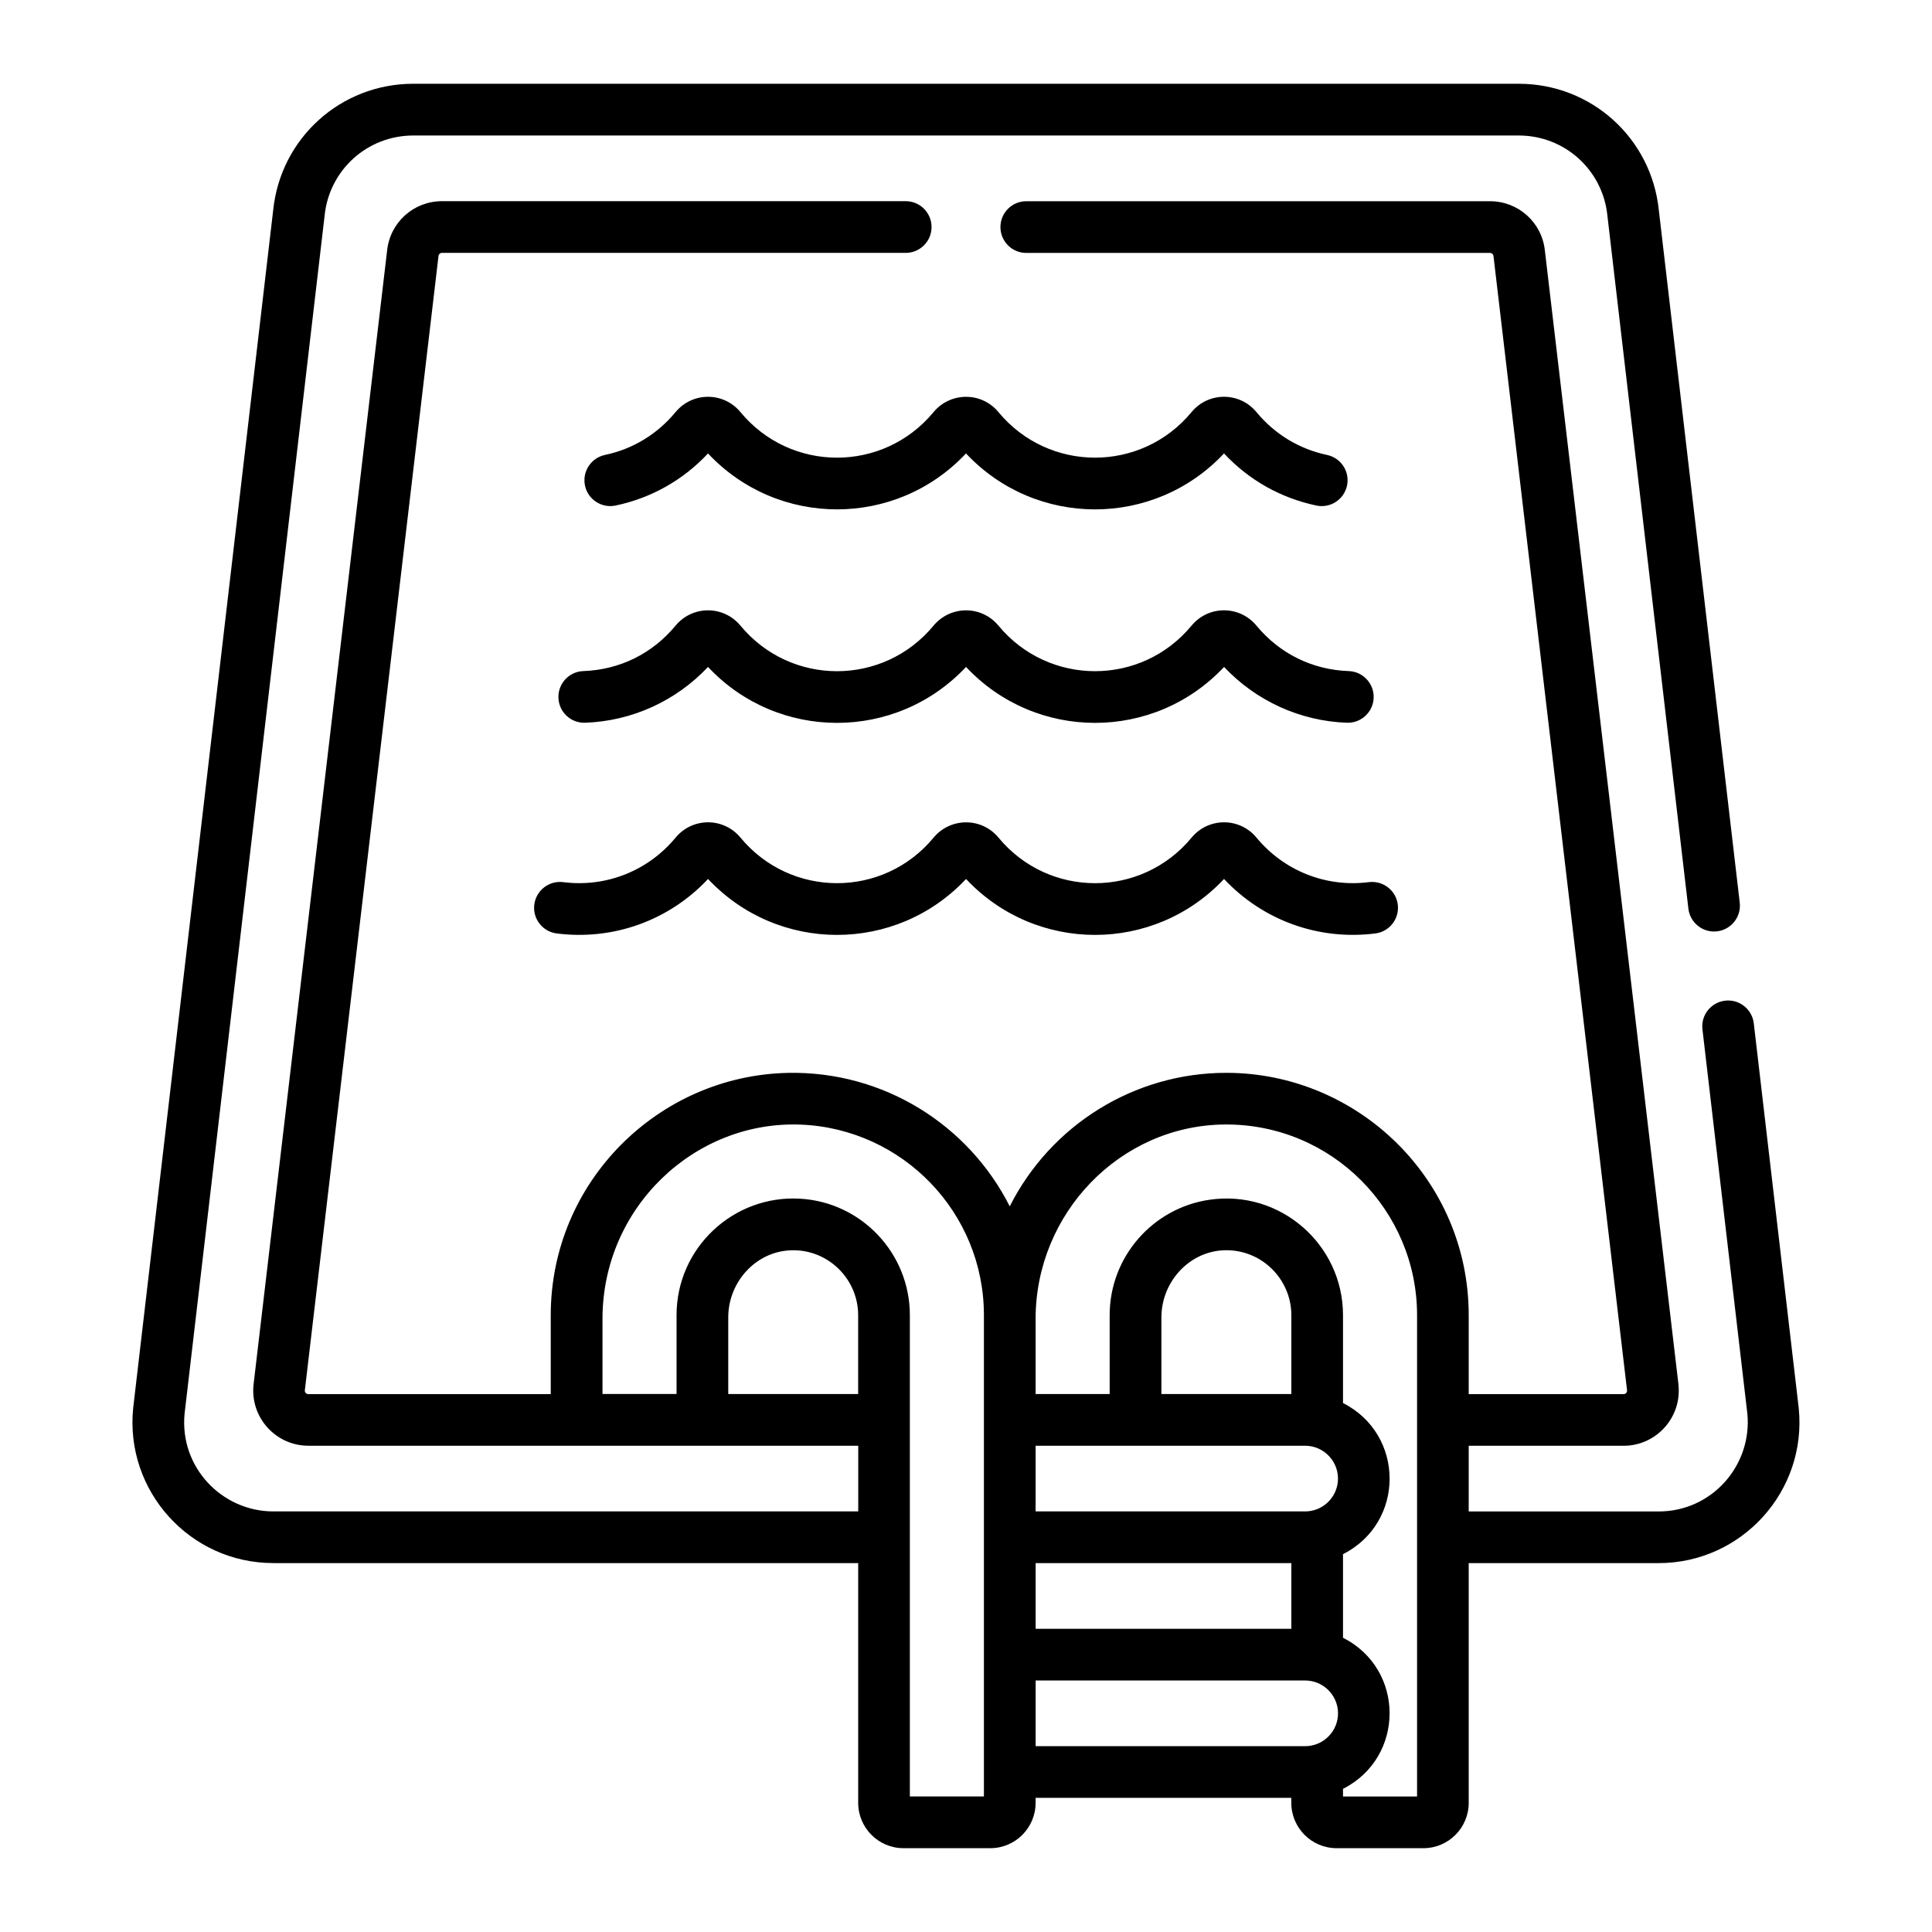 <?xml version="1.0" encoding="UTF-8"?>
<svg id="Layer_2" data-name="Layer 2" xmlns="http://www.w3.org/2000/svg" viewBox="0 0 438 438">
  <defs>
    <style>
      .cls-1 {
        fill: none;
      }
    </style>
  </defs>
  <g id="Layer_1-2" data-name="Layer 1">
    <g>
      <rect class="cls-1" width="438" height="438"/>
      <path d="M305.75,152.14c-8.22-.29-15.64-3.94-20.9-10.3-3.84-4.64-10.89-4.63-14.72,0-11.4,13.78-32.39,13.75-43.77,0-3.89-4.69-10.94-4.56-14.72,0-11.4,13.78-32.39,13.76-43.77,0-3.85-4.64-10.89-4.62-14.72,0-5.26,6.36-12.68,10.01-20.9,10.3-3.23.11-5.76,2.82-5.65,6.06.11,3.23,2.81,5.76,6.06,5.65,10.6-.37,20.61-4.94,27.85-12.65,15.84,16.9,42.63,16.92,58.5,0,15.84,16.9,42.63,16.92,58.5,0,7.24,7.7,17.25,12.28,27.85,12.65,3.22.12,5.95-2.42,6.06-5.65.11-3.23-2.42-5.95-5.65-6.06ZM284.86,189.9c-3.84-4.64-10.89-4.63-14.72,0-11.4,13.78-32.39,13.76-43.77,0-3.89-4.69-10.94-4.56-14.72,0-11.4,13.78-32.39,13.75-43.77,0-3.83-4.63-10.88-4.64-14.72,0-6.25,7.55-15.77,11.32-25.48,10.09-3.2-.41-6.14,1.87-6.55,5.08-.41,3.21,1.87,6.14,5.08,6.55,12.88,1.63,25.51-2.96,34.31-12.35,15.84,16.9,42.63,16.92,58.49,0,15.84,16.9,42.63,16.92,58.49,0,8.8,9.39,21.43,13.98,34.31,12.35,3.21-.41,5.48-3.34,5.08-6.55s-3.35-5.48-6.55-5.08c-9.71,1.23-19.23-2.54-25.48-10.09ZM300.86,103.14c-6.31-1.33-11.85-4.69-16.01-9.71-3.84-4.64-10.89-4.63-14.72,0-11.4,13.78-32.39,13.75-43.77,0-3.89-4.69-10.94-4.56-14.72,0-11.4,13.78-32.39,13.76-43.77,0-3.85-4.64-10.89-4.62-14.72,0-4.16,5.02-9.69,8.38-16,9.71-3.17.67-5.19,3.78-4.53,6.94s3.78,5.19,6.94,4.53c8.11-1.71,15.31-5.77,20.95-11.81,15.85,16.9,42.63,16.91,58.49,0,15.84,16.9,42.63,16.92,58.49,0,5.65,6.04,12.84,10.1,20.95,11.81,3.16.67,6.27-1.36,6.94-4.53.67-3.17-1.36-6.27-4.53-6.94ZM61.96,354.37h132.6v54.36c0,5.66,4.61,10.27,10.27,10.27h19.68c5.66,0,10.27-4.61,10.27-10.27v-1.14h57.97v1.14c0,5.66,4.61,10.27,10.27,10.27h19.68c5.66,0,10.27-4.61,10.27-10.27v-54.36h43.06c18.84,0,33.66-16.32,31.76-35.12,0-.03,0-.06-.01-.09l-10.18-87.16c-.38-3.21-3.29-5.52-6.5-5.14-3.21.38-5.52,3.29-5.14,6.5l10.18,87.11c1.14,11.59-7.89,22.19-20.11,22.19h-43.06v-14.89h35.11c7.4,0,13.19-6.4,12.45-13.76v-.1s-30.29-257.09-30.29-257.09c-.67-6.39-6.01-11.2-12.44-11.2h-105.13c-3.24,0-5.86,2.62-5.86,5.86s2.62,5.86,5.86,5.86h105.13c.41,0,.75.31.79.71,0,.03,0,.06.01.1l30.27,257.06c.01.21-.06.43-.2.59-.15.17-.36.26-.59.26h-35.11v-17.88c0-30.84-25.2-54.96-54.96-54.96-20.92,0-39.8,11.87-49.09,30.27-9.38-18.57-28.69-30.66-50.16-30.26-29.45.55-53.9,24.68-53.9,54.95v17.88h-54.96c-.22,0-.44-.1-.59-.26-.14-.16-.22-.37-.2-.59L99.4,58.14s0-.07.01-.1c.04-.41.38-.71.79-.71h105.13c3.24,0,5.86-2.62,5.86-5.86s-2.62-5.86-5.86-5.86h-105.13c-6.43,0-11.77,4.81-12.44,11.2l-30.28,257.09s0,.07-.01.1c-.74,7.36,5.05,13.76,12.45,13.76h124.65v14.89H61.96c-11.6,0-21.31-9.99-20.11-22.19L73.58,48.99s0-.06.01-.09c1.04-10.37,9.69-18.18,20.1-18.18h250.62c10.42,0,19.06,7.82,20.1,18.18,0,.03,0,.06.01.09l18.35,157.01c.38,3.21,3.29,5.52,6.5,5.14,3.21-.37,5.52-3.29,5.14-6.5l-18.34-156.97c-1.67-16.35-15.31-28.68-31.76-28.68H93.69c-16.44,0-30.09,12.33-31.76,28.68l-31.73,271.48s0,.06-.01.09c-1.89,18.75,12.86,35.12,31.76,35.12h0ZM263.3,298.66c0-8.07,6.35-15.07,14.45-15.22,8.35-.16,15.01,6.63,15.01,14.72v17.88h-29.46v-17.38ZM234.79,354.37h57.97v14.89h-57.97v-14.89ZM295.89,327.76c4.35,0,7.82,3.76,7.41,8.15-.37,3.82-3.59,6.74-7.41,6.74h-61.11v-14.89c20.4,0,40.76,0,61.11,0ZM234.79,380.98h61.11c4.33,0,7.82,3.75,7.41,8.15-.37,3.81-3.58,6.74-7.41,6.74h-61.11v-14.89ZM321.26,407.28h-16.79v-1.73c14.07-7.13,14.1-27.12,0-34.26v-18.95c14.14-7.16,14.04-27.15,0-34.26v-19.92c0-16-14.22-28.53-30.31-26.16-12.78,1.87-22.59,12.91-22.59,26.16v17.88h-16.79v-17.06c0-23.87,19.11-43.82,42.83-44.05,24.39-.2,43.65,19.58,43.65,43.23v109.12ZM136.59,316.04v-17.06c0-25.18,20.86-44.99,44.99-44.02,23.03.94,41.48,19.92,41.48,43.19v109.12h-16.79v-109.12c0-14.02-10.99-25.63-24.93-26.4-15.06-.86-27.96,11.14-27.96,26.4v17.88h-16.79ZM165.1,316.04v-17.38c0-7.36,5.28-13.85,12.4-15.03,9.09-1.45,17.05,5.65,17.05,14.53v17.88h-29.46Z"/>
    </g>
  </g>
</svg>